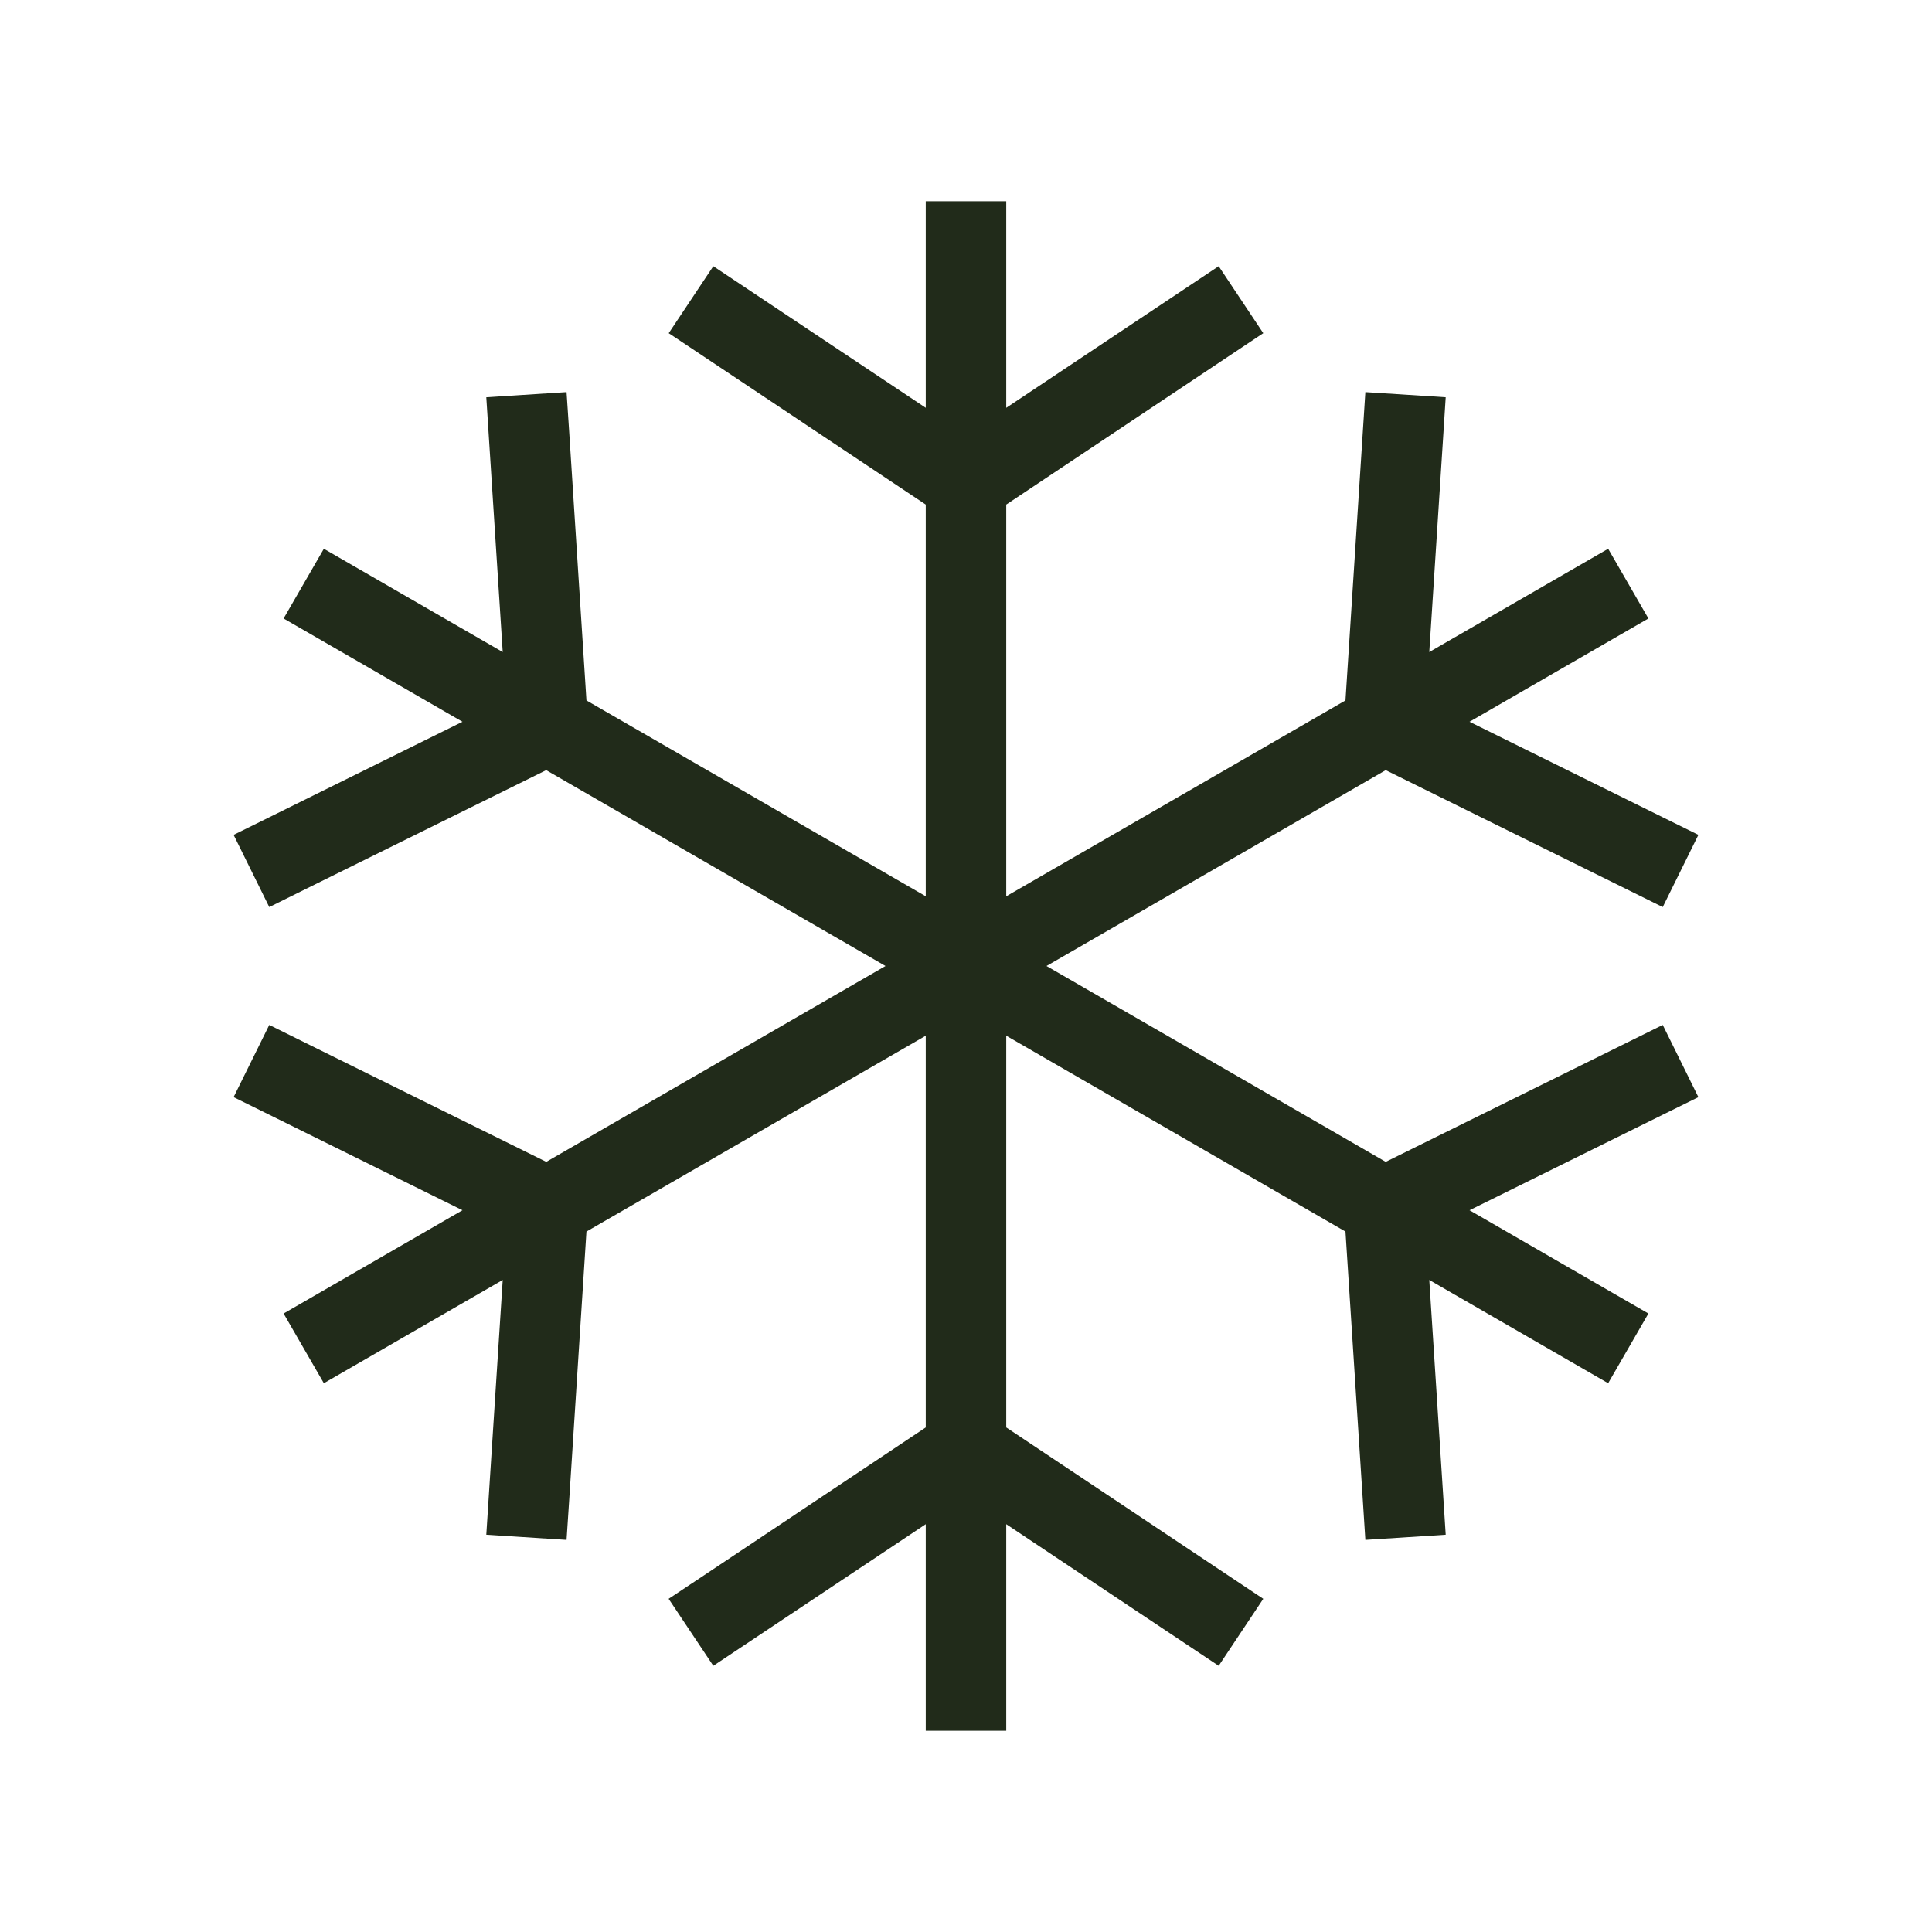 <svg width="24" height="24" viewBox="0 0 24 24" fill="none" xmlns="http://www.w3.org/2000/svg">
<path fill-rule="evenodd" clip-rule="evenodd" d="M12.5 2.5V3V5.066L14.723 3.584L15.139 3.307L15.693 4.139L15.277 4.416L12.5 6.268V11.134L16.714 8.701L16.929 5.37L16.961 4.871L17.959 4.935L17.927 5.434L17.755 8.1L19.544 7.067L19.977 6.817L20.477 7.683L20.044 7.933L18.255 8.966L20.65 10.15L21.098 10.371L20.655 11.268L20.206 11.046L17.214 9.567L13 12L17.214 14.433L20.206 12.954L20.655 12.732L21.098 13.629L20.65 13.85L18.255 15.034L20.044 16.067L20.477 16.317L19.977 17.183L19.544 16.933L17.755 15.9L17.927 18.566L17.959 19.065L16.961 19.129L16.929 18.63L16.714 15.299L12.5 12.866V17.732L15.277 19.584L15.693 19.861L15.139 20.693L14.723 20.416L12.5 18.934V21V21.5H11.5V21V18.934L9.277 20.416L8.861 20.693L8.306 19.861L8.723 19.584L11.5 17.732V12.866L7.285 15.299L7.071 18.63L7.038 19.129L6.041 19.065L6.073 18.566L6.245 15.9L4.456 16.933L4.023 17.183L3.523 16.317L3.956 16.067L5.745 15.034L3.35 13.85L2.902 13.629L3.345 12.732L3.793 12.954L6.786 14.433L11 12L6.785 9.567L3.793 11.046L3.345 11.268L2.902 10.371L3.35 10.15L5.745 8.966L3.956 7.933L3.523 7.683L4.023 6.817L4.456 7.067L6.245 8.1L6.073 5.434L6.041 4.935L7.038 4.871L7.071 5.37L7.285 8.701L11.5 11.134V6.268L8.723 4.416L8.307 4.139L8.861 3.307L9.277 3.584L11.5 5.066V3V2.5H12.5Z" fill="#212B1A"/>
</svg>
